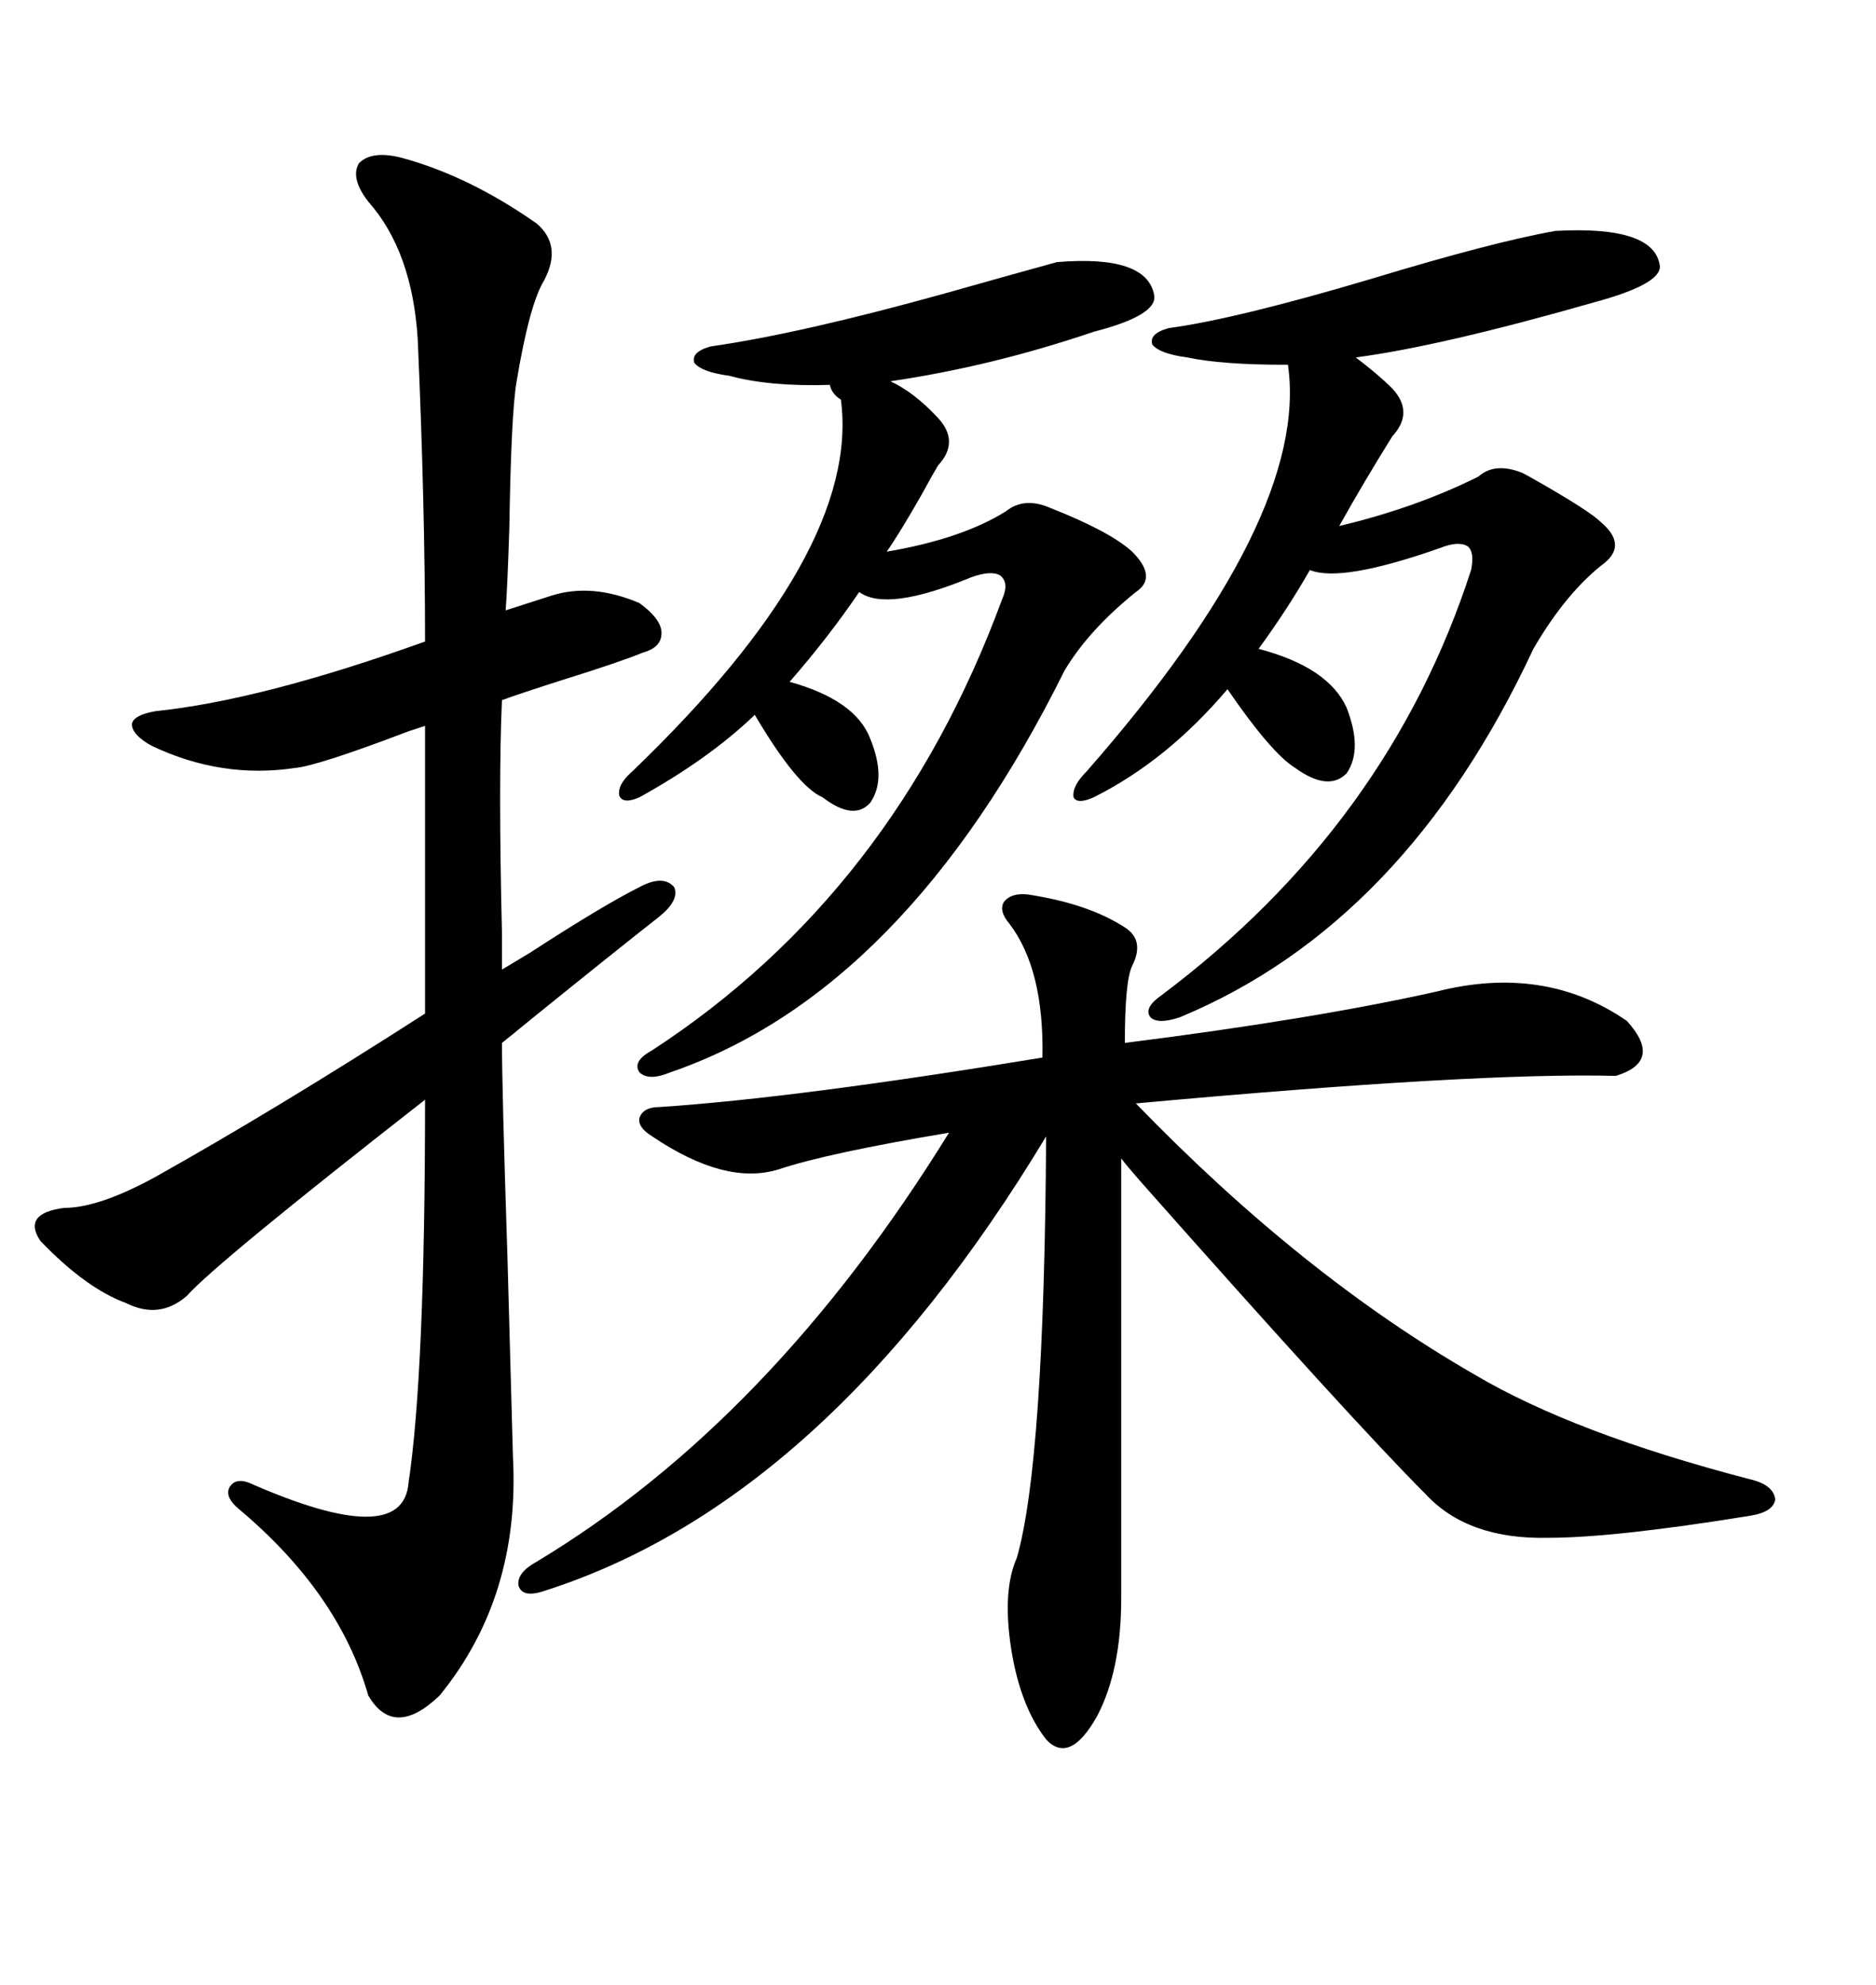 <svg xmlns="http://www.w3.org/2000/svg" xmlns:xlink="http://www.w3.org/1999/xlink" width="300" height="317.285"><path d="M164.36 142.97L164.36 142.97Q174.02 144.43 179.88 148.24L179.88 148.24Q183.11 150.29 181.05 154.39L181.05 154.39Q179.88 156.74 179.88 166.70L179.88 166.70Q210.06 162.89 229.69 158.50L229.69 158.50Q246.97 154.10 260.16 163.18L260.16 163.18Q266.02 169.63 258.40 171.97L258.40 171.97Q236.13 171.39 181.64 176.37L181.64 176.37Q208.30 203.91 235.84 219.73L235.84 219.73Q251.66 229.10 279.79 236.43L279.79 236.43Q283.59 237.30 283.89 239.65L283.89 239.65Q283.59 241.70 279.79 242.29L279.79 242.29Q258.11 245.80 247.56 245.80L247.56 245.80Q234.67 246.09 227.93 238.77L227.93 238.77Q216.21 227.05 182.23 188.67L182.23 188.67Q180.18 186.33 179.30 185.16L179.30 185.16L179.30 255.47Q179.30 266.89 175.49 274.22L175.49 274.22Q171.09 282.13 167.29 278.03L167.29 278.03Q163.18 272.75 161.72 263.67L161.72 263.67Q160.25 254.30 162.60 249.02L162.60 249.02Q166.99 233.79 167.29 181.64L167.29 181.64Q132.13 239.94 87.01 254.30L87.01 254.30Q83.50 255.47 82.91 253.42L82.91 253.42Q82.62 251.37 85.84 249.61L85.84 249.61Q123.34 227.05 151.76 181.05L151.76 181.05Q132.42 184.28 124.51 186.91L124.51 186.91Q116.02 189.55 104.30 181.64L104.30 181.64Q101.95 180.18 102.25 178.71L102.25 178.71Q102.83 176.95 105.47 176.95L105.47 176.95Q127.44 175.49 166.70 169.04L166.70 169.04Q166.99 154.98 161.43 147.66L161.43 147.66Q159.67 145.61 160.55 144.14L160.55 144.14Q161.72 142.68 164.36 142.97ZM64.16 25.20L64.16 25.20Q75 28.13 85.84 35.74L85.84 35.74Q89.94 39.26 87.01 44.82L87.01 44.82Q84.67 48.63 82.62 60.94L82.62 60.94Q81.74 65.92 81.45 84.38L81.45 84.38Q81.15 93.75 80.86 97.56L80.86 97.56L88.18 95.21Q94.63 93.16 102.25 96.39L102.25 96.39Q105.47 98.73 105.76 100.78L105.76 100.78Q106.05 103.42 102.83 104.30L102.83 104.30Q99.32 105.76 89.94 108.69L89.94 108.69Q83.50 110.74 80.27 111.91L80.27 111.91Q79.69 124.80 80.27 149.12L80.27 149.12Q80.27 153.81 80.27 154.98L80.27 154.98Q81.74 154.10 84.67 152.34L84.67 152.34Q96.39 144.73 102.25 141.80L102.25 141.80Q106.05 139.75 107.81 141.80L107.81 141.80Q108.69 143.85 105.47 146.48L105.47 146.48Q98.73 151.76 84.96 162.89L84.96 162.89Q81.74 165.53 80.27 166.70L80.27 166.70Q80.27 174.02 81.15 200.98L81.15 200.98Q81.74 222.36 82.03 232.91L82.03 232.91Q83.20 255.18 70.31 271.00L70.31 271.00Q62.99 278.03 58.89 271.00L58.89 271.00Q54.20 254.59 38.09 241.11L38.09 241.11Q36.04 239.36 36.62 237.89L36.62 237.89Q37.50 236.13 39.84 237.01L39.84 237.01Q64.45 247.85 65.33 237.01L65.33 237.01Q67.97 219.43 67.97 175.78L67.97 175.78Q34.57 201.86 29.88 207.13L29.88 207.13Q25.49 210.94 20.21 208.30L20.21 208.30Q13.77 205.96 6.45 198.34L6.45 198.34Q3.52 193.95 10.25 193.07L10.25 193.07Q15.82 193.07 24.90 188.09L24.90 188.09Q44.24 177.25 67.97 162.01L67.97 162.01L67.97 116.02Q67.09 116.31 65.33 116.89L65.33 116.89Q50.68 122.46 47.17 122.75L47.17 122.75Q35.45 124.51 24.32 119.24L24.32 119.24Q21.09 117.48 21.09 115.72L21.09 115.72Q21.39 114.26 24.90 113.67L24.90 113.67Q41.89 111.91 67.97 102.54L67.97 102.54Q67.97 80.86 66.80 54.20L66.80 54.20Q65.92 40.14 58.89 32.23L58.89 32.23Q55.96 28.42 57.42 26.07L57.42 26.07Q59.47 24.02 64.16 25.20ZM248.73 36.91L248.73 36.91Q264.55 36.04 265.43 42.48L265.43 42.48Q265.72 45.41 254.88 48.34L254.88 48.34Q230.27 55.37 216.80 57.13L216.80 57.13Q220.31 59.77 222.66 62.11L222.66 62.11Q226.17 65.92 222.66 69.73L222.66 69.73Q218.26 76.76 214.16 84.08L214.16 84.08Q226.46 81.15 236.43 76.17L236.43 76.17Q239.06 73.83 243.46 75.59L243.46 75.59Q244.04 75.88 246.09 77.05L246.09 77.05Q254.30 81.74 256.05 83.50L256.05 83.50Q260.16 87.01 256.64 89.94L256.64 89.94Q250.49 94.63 245.21 103.71L245.21 103.71Q224.71 147.66 188.67 162.60L188.67 162.60Q185.16 163.77 183.98 162.60L183.98 162.60Q182.81 161.13 185.74 159.08L185.74 159.08Q222.07 131.84 235.25 91.11L235.25 91.11Q235.84 88.18 234.67 87.30L234.67 87.30Q233.20 86.43 230.27 87.60L230.27 87.60Q214.45 93.16 209.47 91.11L209.47 91.11Q205.96 97.27 201.27 103.71L201.27 103.71Q212.40 106.64 215.33 113.09L215.33 113.09Q217.97 119.82 215.33 123.63L215.33 123.63Q212.40 126.56 207.13 122.75L207.13 122.75Q203.32 120.41 196.29 110.16L196.29 110.16Q186.62 121.58 174.90 127.44L174.90 127.44Q172.27 128.61 171.68 127.44L171.68 127.44Q171.39 125.68 173.73 123.34L173.73 123.34Q209.47 82.62 205.96 58.30L205.96 58.30L205.37 58.30Q195.41 58.30 189.84 57.13L189.84 57.13Q185.45 56.54 184.28 55.08L184.28 55.08Q183.69 53.32 186.91 52.44L186.91 52.44Q197.75 50.98 219.43 44.53L219.43 44.53Q238.77 38.67 248.73 36.91ZM169.04 41.89L169.04 41.89Q183.40 40.72 184.57 47.17L184.57 47.17Q185.16 50.39 174.90 53.03L174.90 53.03Q158.50 58.59 142.38 60.94L142.38 60.94Q146.19 62.70 150 66.80L150 66.80Q153.52 70.61 150 74.41L150 74.41Q149.12 75.88 147.36 79.10L147.36 79.10Q143.85 85.25 141.80 88.18L141.80 88.18Q153.81 86.13 160.84 81.74L160.84 81.74Q163.77 79.39 167.87 81.15L167.87 81.15Q177.54 84.96 181.05 88.18L181.05 88.18Q185.16 92.29 181.64 94.63L181.64 94.63Q174.02 100.78 170.21 107.23L170.21 107.23Q144.73 158.50 107.23 171.39L107.23 171.39Q103.71 172.85 102.25 171.39L102.25 171.39Q101.07 169.63 104.30 167.87L104.30 167.87Q142.97 142.68 160.25 95.80L160.25 95.80Q161.43 93.16 159.96 91.99L159.96 91.99Q158.50 91.11 155.27 92.29L155.27 92.29Q141.80 97.85 137.40 94.63L137.40 94.63Q132.42 101.95 126.27 108.98L126.27 108.98Q136.82 111.91 139.16 118.07L139.16 118.07Q141.80 124.51 139.16 128.32L139.16 128.32Q136.52 131.25 131.54 127.44L131.54 127.44Q127.44 125.68 120.70 114.26L120.70 114.26Q113.38 121.29 102.25 127.44L102.25 127.44Q99.61 128.61 99.02 127.15L99.02 127.15Q98.73 125.39 101.07 123.34L101.07 123.34Q137.70 88.18 134.47 63.87L134.47 63.87Q133.01 62.99 132.71 61.52L132.71 61.52Q123.05 61.82 116.60 60.06L116.60 60.06Q112.21 59.47 111.04 58.01L111.04 58.01Q110.45 56.25 113.67 55.37L113.67 55.37Q128.03 53.32 151.17 46.88L151.17 46.88Q162.60 43.65 169.04 41.89Z"/></svg>